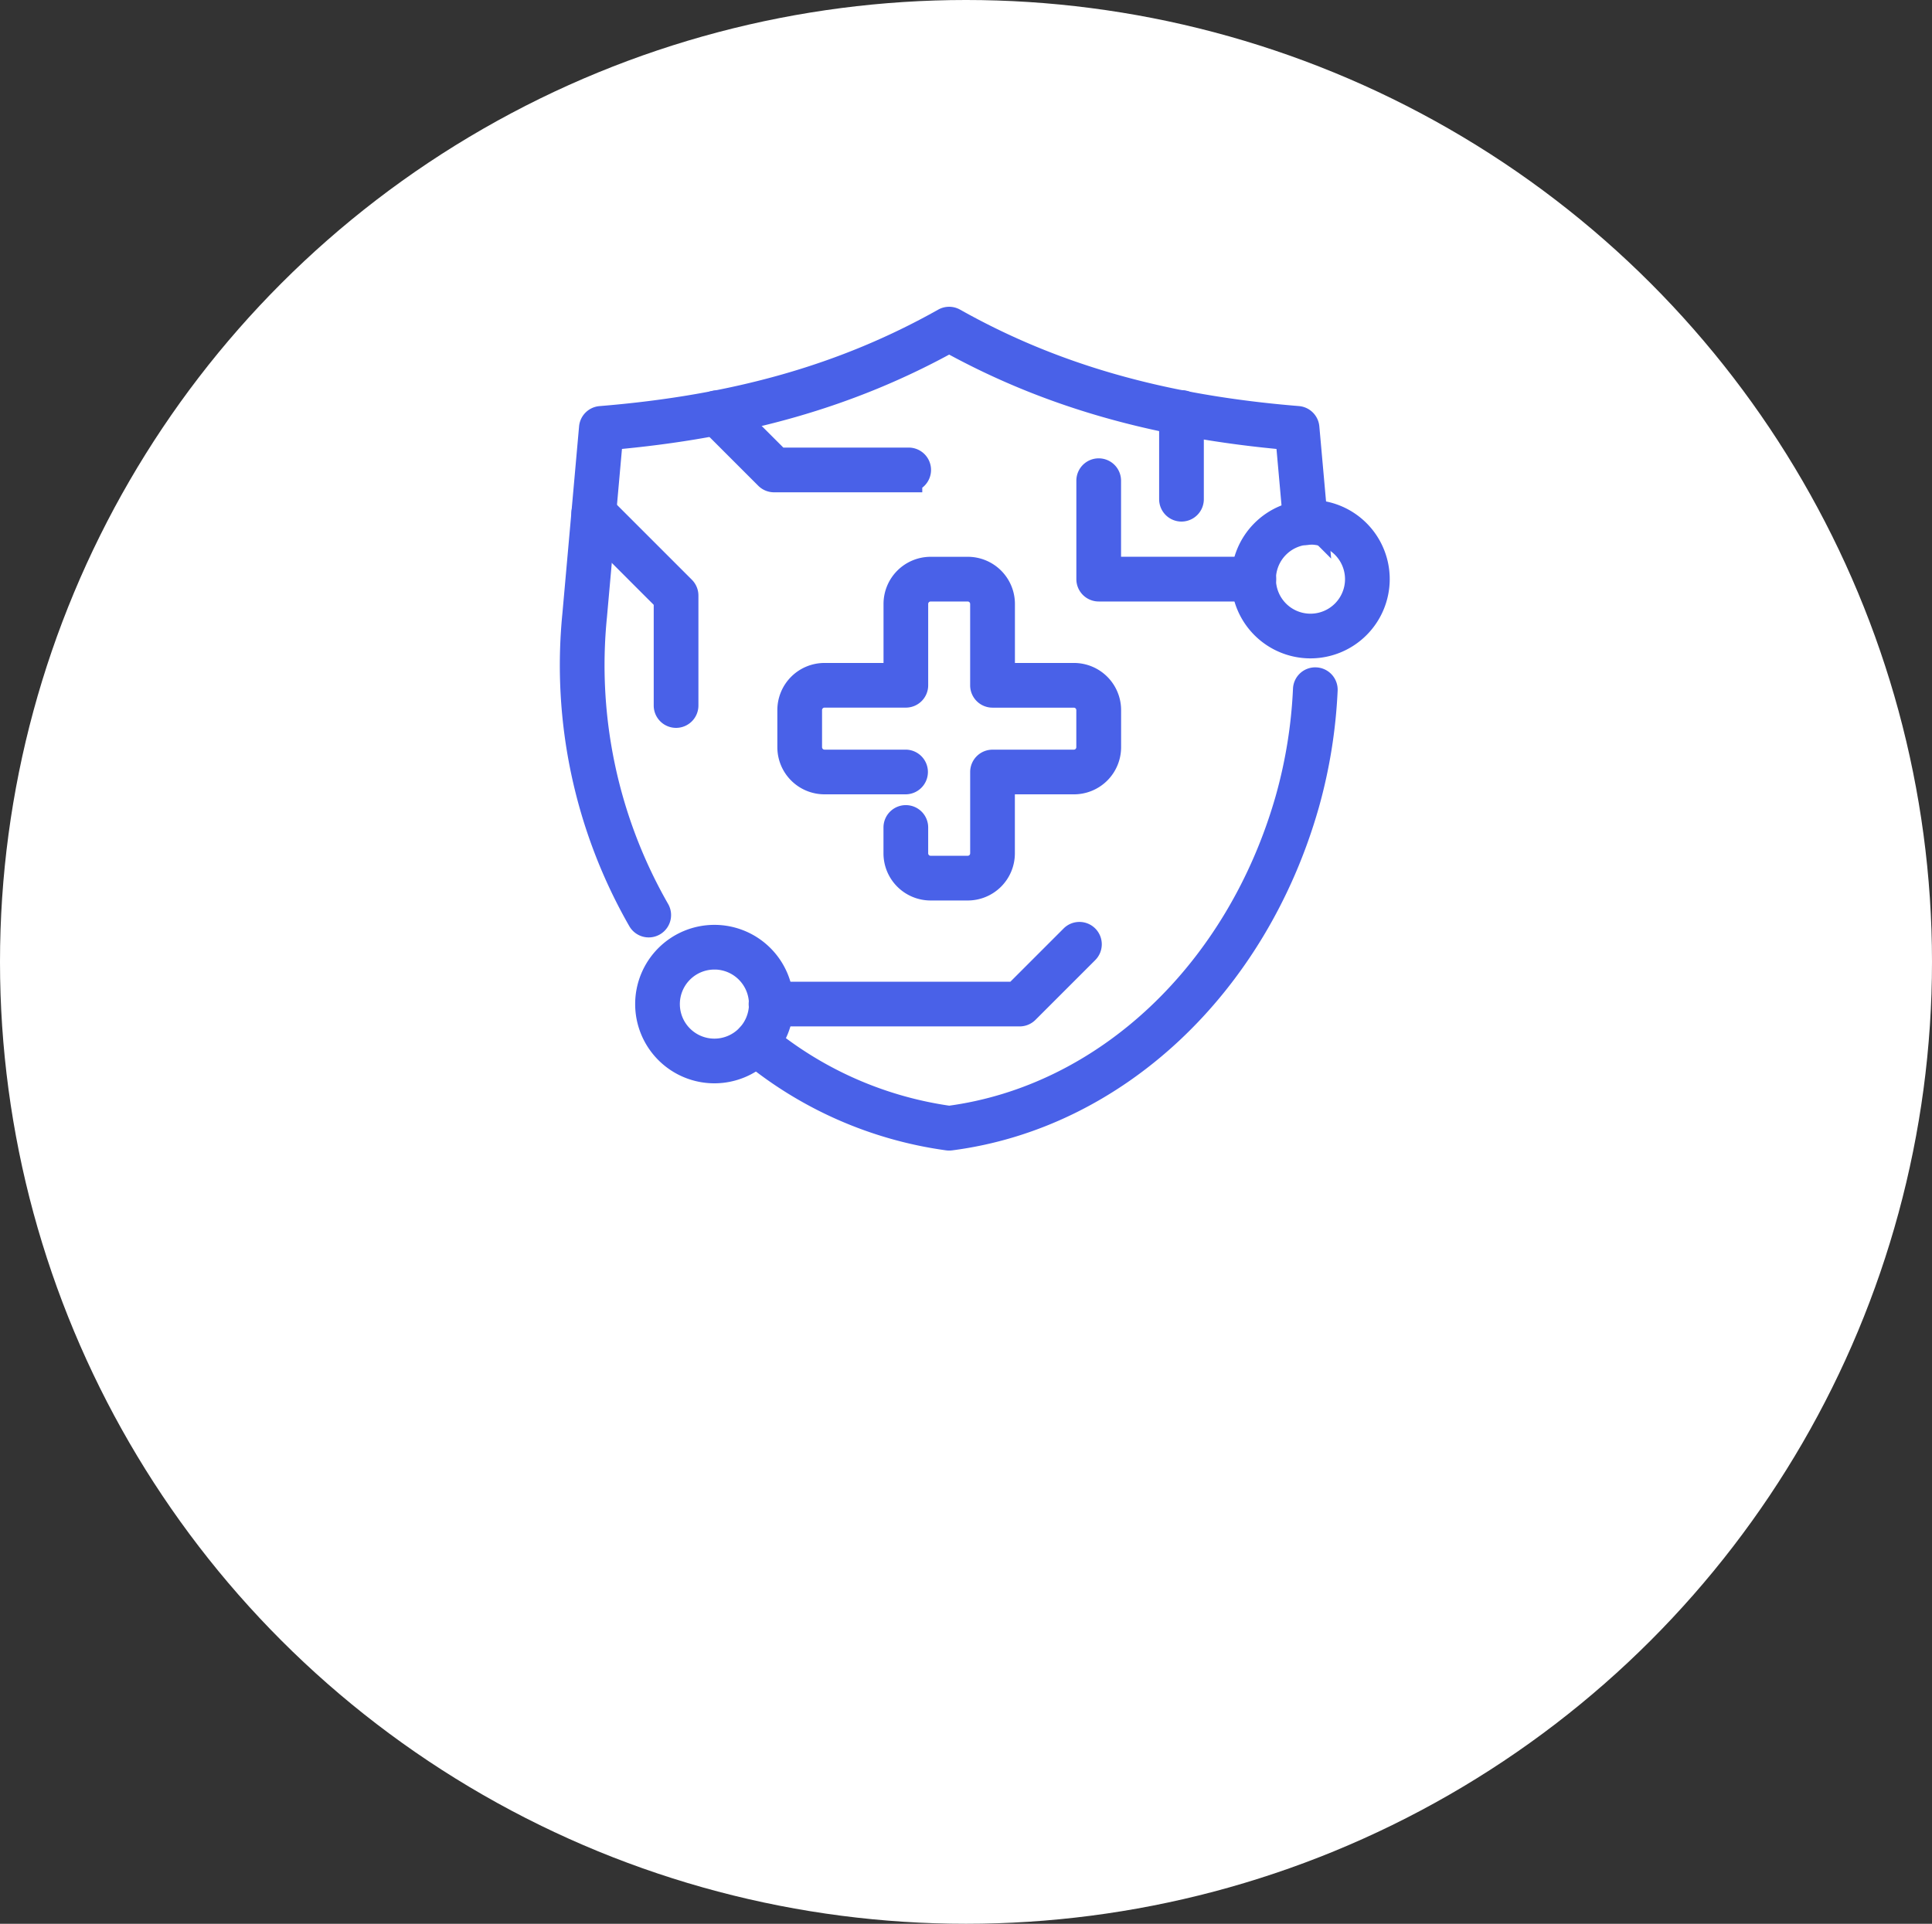 <svg xmlns="http://www.w3.org/2000/svg" xmlns:xlink="http://www.w3.org/1999/xlink" width="209" height="208.14" viewBox="0 0 209 208.14">
  <rect x="0" y="0" width="209" height="208.14" fill="#333333" stroke="none"/>
  <defs>
    <clipPath id="clip-path">
      <rect id="長方形_89" data-name="長方形 89" width="110.827" height="110.933" fill="none"/>
    </clipPath>
  </defs>
  <g id="グループ_59" data-name="グループ 59" transform="translate(-660.75 -6661.531)">
    <ellipse id="楕円形_12" data-name="楕円形 12" cx="104.5" cy="104.07" rx="104.5" ry="104.07" transform="translate(660.75 6661.531)" fill="#fff"/>
    <g id="グループ_53" data-name="グループ 53" transform="translate(727.638 6699.899)">
      <g id="グループ_26" data-name="グループ 26" transform="translate(-19 -15)" clip-path="url(#clip-path)">
        <path id="パス_593" data-name="パス 593" d="M89.739,115.285H85.724a3.6,3.6,0,0,1-3.6-3.6v-2.8a.918.918,0,0,1,1.836,0v2.8a1.766,1.766,0,0,0,1.763,1.764h4.015a1.766,1.766,0,0,0,1.764-1.764v-8.8a.918.918,0,0,1,.918-.918h8.8a1.766,1.766,0,0,0,1.764-1.764V96.186a1.767,1.767,0,0,0-1.764-1.764h-8.8A.918.918,0,0,1,91.5,93.5V84.7a1.766,1.766,0,0,0-1.764-1.764H85.724A1.766,1.766,0,0,0,83.961,84.7v8.8a.918.918,0,0,1-.918.918h-8.8a1.767,1.767,0,0,0-1.764,1.764V100.2a1.767,1.767,0,0,0,1.764,1.764h8.8a.918.918,0,0,1,0,1.835h-8.8a3.6,3.6,0,0,1-3.6-3.6V96.186a3.6,3.6,0,0,1,3.6-3.6h7.886V84.7a3.6,3.6,0,0,1,3.6-3.6h4.015a3.6,3.6,0,0,1,3.6,3.6v7.886h7.886a3.6,3.6,0,0,1,3.6,3.6V100.2a3.6,3.6,0,0,1-3.6,3.6H93.338v7.886a3.6,3.6,0,0,1-3.6,3.6" transform="translate(-32.939 -42.726)" fill="#4961e8"/>
        <path id="パス_594" data-name="パス 594" d="M89.739,115.285H85.724a3.6,3.6,0,0,1-3.6-3.6v-2.8a.918.918,0,0,1,1.836,0v2.8a1.766,1.766,0,0,0,1.763,1.764h4.015a1.766,1.766,0,0,0,1.764-1.764v-8.8a.918.918,0,0,1,.918-.918h8.8a1.766,1.766,0,0,0,1.764-1.764V96.186a1.767,1.767,0,0,0-1.764-1.764h-8.8A.918.918,0,0,1,91.5,93.5V84.7a1.766,1.766,0,0,0-1.764-1.764H85.724A1.766,1.766,0,0,0,83.961,84.7v8.8a.918.918,0,0,1-.918.918h-8.8a1.767,1.767,0,0,0-1.764,1.764V100.2a1.767,1.767,0,0,0,1.764,1.764h8.8a.918.918,0,0,1,0,1.835h-8.8a3.6,3.6,0,0,1-3.6-3.6V96.186a3.6,3.6,0,0,1,3.6-3.6h7.886V84.7a3.6,3.6,0,0,1,3.6-3.6h4.015a3.6,3.6,0,0,1,3.6,3.6v7.886h7.886a3.6,3.6,0,0,1,3.6,3.6V100.2a3.6,3.6,0,0,1-3.6,3.6H93.338v7.886A3.6,3.6,0,0,1,89.739,115.285Z" transform="translate(-32.939 -42.726)" fill="none" stroke="#4961e8" stroke-miterlimit="10" stroke-width="3"/>
        <path id="パス_595" data-name="パス 595" d="M9.59,66.736a.918.918,0,0,1-.8-.462A55.289,55.289,0,0,1,1.748,33.28l1.8-20.2a.918.918,0,0,1,.839-.833c14.651-1.195,26.487-4.571,37.25-10.624a.918.918,0,0,1,.9,0C53.3,7.672,65.142,11.048,79.8,12.243a.918.918,0,0,1,.84.833l.911,10.19a.918.918,0,1,1-1.828.164l-.842-9.422C64.505,12.753,52.782,9.394,42.09,3.469,31.4,9.394,19.678,12.753,5.311,14.007L3.577,33.444a53.457,53.457,0,0,0,6.809,31.918.918.918,0,0,1-.8,1.374" transform="translate(12.701 9.818)" fill="#4961e8"/>
        <path id="パス_596" data-name="パス 596" d="M9.59,66.736a.918.918,0,0,1-.8-.462A55.289,55.289,0,0,1,1.748,33.28l1.8-20.2a.918.918,0,0,1,.839-.833c14.651-1.195,26.487-4.571,37.25-10.624a.918.918,0,0,1,.9,0C53.3,7.672,65.142,11.048,79.8,12.243a.918.918,0,0,1,.84.833l.911,10.19a.918.918,0,1,1-1.828.164l-.842-9.422C64.505,12.753,52.782,9.394,42.09,3.469,31.4,9.394,19.678,12.753,5.311,14.007L3.577,33.444a53.457,53.457,0,0,0,6.809,31.918.918.918,0,0,1-.8,1.374Z" transform="translate(12.701 9.818)" fill="none" stroke="#4961e8" stroke-miterlimit="10" stroke-width="3"/>
        <path id="パス_597" data-name="パス 597" d="M78.532,165.568a.9.9,0,0,1-.117-.007,42.372,42.372,0,0,1-21.374-9.427.918.918,0,0,1,1.163-1.42,40.559,40.559,0,0,0,20.328,9.012c17.008-2.245,31.443-15.856,36.793-34.708a52.845,52.845,0,0,0,1.9-11.856.905.905,0,0,1,.96-.873.917.917,0,0,1,.873.96,54.692,54.692,0,0,1-1.972,12.27c-5.564,19.6-20.653,33.752-38.443,36.043a.89.89,0,0,1-.117.007" transform="translate(-23.741 -65.953)" fill="#4961e8"/>
        <path id="パス_598" data-name="パス 598" d="M78.532,165.568a.9.9,0,0,1-.117-.007,42.372,42.372,0,0,1-21.374-9.427.918.918,0,0,1,1.163-1.42,40.559,40.559,0,0,0,20.328,9.012c17.008-2.245,31.443-15.856,36.793-34.708a52.845,52.845,0,0,0,1.9-11.856.905.905,0,0,1,.96-.873.917.917,0,0,1,.873.96,54.692,54.692,0,0,1-1.972,12.27c-5.564,19.6-20.653,33.752-38.443,36.043A.89.89,0,0,1,78.532,165.568Z" transform="translate(-23.741 -65.953)" fill="none" stroke="#4961e8" stroke-miterlimit="10" stroke-width="3"/>
        <path id="パス_599" data-name="パス 599" d="M222.184,77.137a7.072,7.072,0,1,1,7.072-7.072,7.081,7.081,0,0,1-7.072,7.072m0-12.309a5.237,5.237,0,1,0,5.236,5.237,5.243,5.243,0,0,0-5.236-5.237" transform="translate(-128.306 -30.773)" fill="#4961e8"/>
        <path id="パス_600" data-name="パス 600" d="M222.184,77.137a7.072,7.072,0,1,1,7.072-7.072A7.081,7.081,0,0,1,222.184,77.137Zm0-12.309a5.237,5.237,0,1,0,5.236,5.237A5.243,5.243,0,0,0,222.184,64.827Z" transform="translate(-128.306 -30.773)" fill="none" stroke="#4961e8" stroke-miterlimit="10" stroke-width="3"/>
        <path id="パス_601" data-name="パス 601" d="M32.467,212.4a7.072,7.072,0,1,1,7.073-7.072,7.08,7.08,0,0,1-7.073,7.072m0-12.309a5.237,5.237,0,1,0,5.238,5.237,5.243,5.243,0,0,0-5.238-5.237" transform="translate(-3.073 -120.06)" fill="#4961e8"/>
        <path id="パス_602" data-name="パス 602" d="M32.467,212.4a7.072,7.072,0,1,1,7.073-7.072A7.08,7.08,0,0,1,32.467,212.4Zm0-12.309a5.237,5.237,0,1,0,5.238,5.237A5.243,5.243,0,0,0,32.467,200.088Z" transform="translate(-3.073 -120.06)" fill="none" stroke="#4961e8" stroke-miterlimit="10" stroke-width="3"/>
        <path id="パス_603" data-name="パス 603" d="M89.391,205.629H62.528a.918.918,0,1,1,0-1.835H89.011l6.2-6.2a.918.918,0,1,1,1.3,1.3l-6.471,6.471a.918.918,0,0,1-.649.269" transform="translate(-26.979 -119.446)" fill="#4961e8"/>
        <path id="パス_604" data-name="パス 604" d="M89.391,205.629H62.528a.918.918,0,1,1,0-1.835H89.011l6.2-6.2a.918.918,0,1,1,1.3,1.3l-6.471,6.471A.918.918,0,0,1,89.391,205.629Z" transform="translate(-26.979 -119.446)" fill="none" stroke="#4961e8" stroke-miterlimit="10" stroke-width="3"/>
        <path id="パス_605" data-name="パス 605" d="M183.489,62.308H166.735a.918.918,0,0,1-.918-.918V50.769a.918.918,0,1,1,1.835,0v9.7h15.837a.918.918,0,1,1,0,1.835" transform="translate(-95.767 -22.099)" fill="#4961e8"/>
        <path id="パス_606" data-name="パス 606" d="M183.489,62.308H166.735a.918.918,0,0,1-.918-.918V50.769a.918.918,0,1,1,1.835,0v9.7h15.837a.918.918,0,1,1,0,1.835Z" transform="translate(-95.767 -22.099)" fill="none" stroke="#4961e8" stroke-miterlimit="10" stroke-width="3"/>
        <path id="パス_607" data-name="パス 607" d="M193.081,39.328a.918.918,0,0,1-.918-.918V29.057a.918.918,0,1,1,1.835,0V38.41a.918.918,0,0,1-.918.918" transform="translate(-113.158 -7.766)" fill="#4961e8"/>
        <path id="パス_608" data-name="パス 608" d="M193.081,39.328a.918.918,0,0,1-.918-.918V29.057a.918.918,0,1,1,1.835,0V38.41A.918.918,0,0,1,193.081,39.328Z" transform="translate(-113.158 -7.766)" fill="none" stroke="#4961e8" stroke-miterlimit="10" stroke-width="3"/>
        <path id="パス_609" data-name="パス 609" d="M65.923,36.162H51.389a.918.918,0,0,1-.649-.269l-6.189-6.188a.917.917,0,1,1,1.3-1.3l5.92,5.919H65.923a.918.918,0,1,1,0,1.835" transform="translate(-15.541 -7.766)" fill="#4961e8"/>
        <path id="パス_610" data-name="パス 610" d="M65.923,36.162H51.389a.918.918,0,0,1-.649-.269l-6.189-6.188a.917.917,0,1,1,1.3-1.3l5.92,5.919H65.923a.918.918,0,1,1,0,1.835Z" transform="translate(-15.541 -7.766)" fill="none" stroke="#4961e8" stroke-miterlimit="10" stroke-width="3"/>
        <path id="パス_611" data-name="パス 611" d="M14.931,82.775a.918.918,0,0,1-.918-.918V70.342L5.38,61.709a.918.918,0,0,1,1.3-1.3l8.9,8.9a.918.918,0,0,1,.269.649v11.9a.918.918,0,0,1-.918.918" transform="translate(10.317 -28.892)" fill="#4961e8"/>
        <path id="パス_612" data-name="パス 612" d="M14.931,82.775a.918.918,0,0,1-.918-.918V70.342L5.38,61.709a.918.918,0,0,1,1.3-1.3l8.9,8.9a.918.918,0,0,1,.269.649v11.9A.918.918,0,0,1,14.931,82.775Z" transform="translate(10.317 -28.892)" fill="none" stroke="#4961e8" stroke-miterlimit="10" stroke-width="3"/>
      </g>
    </g>
  </g>
</svg>
